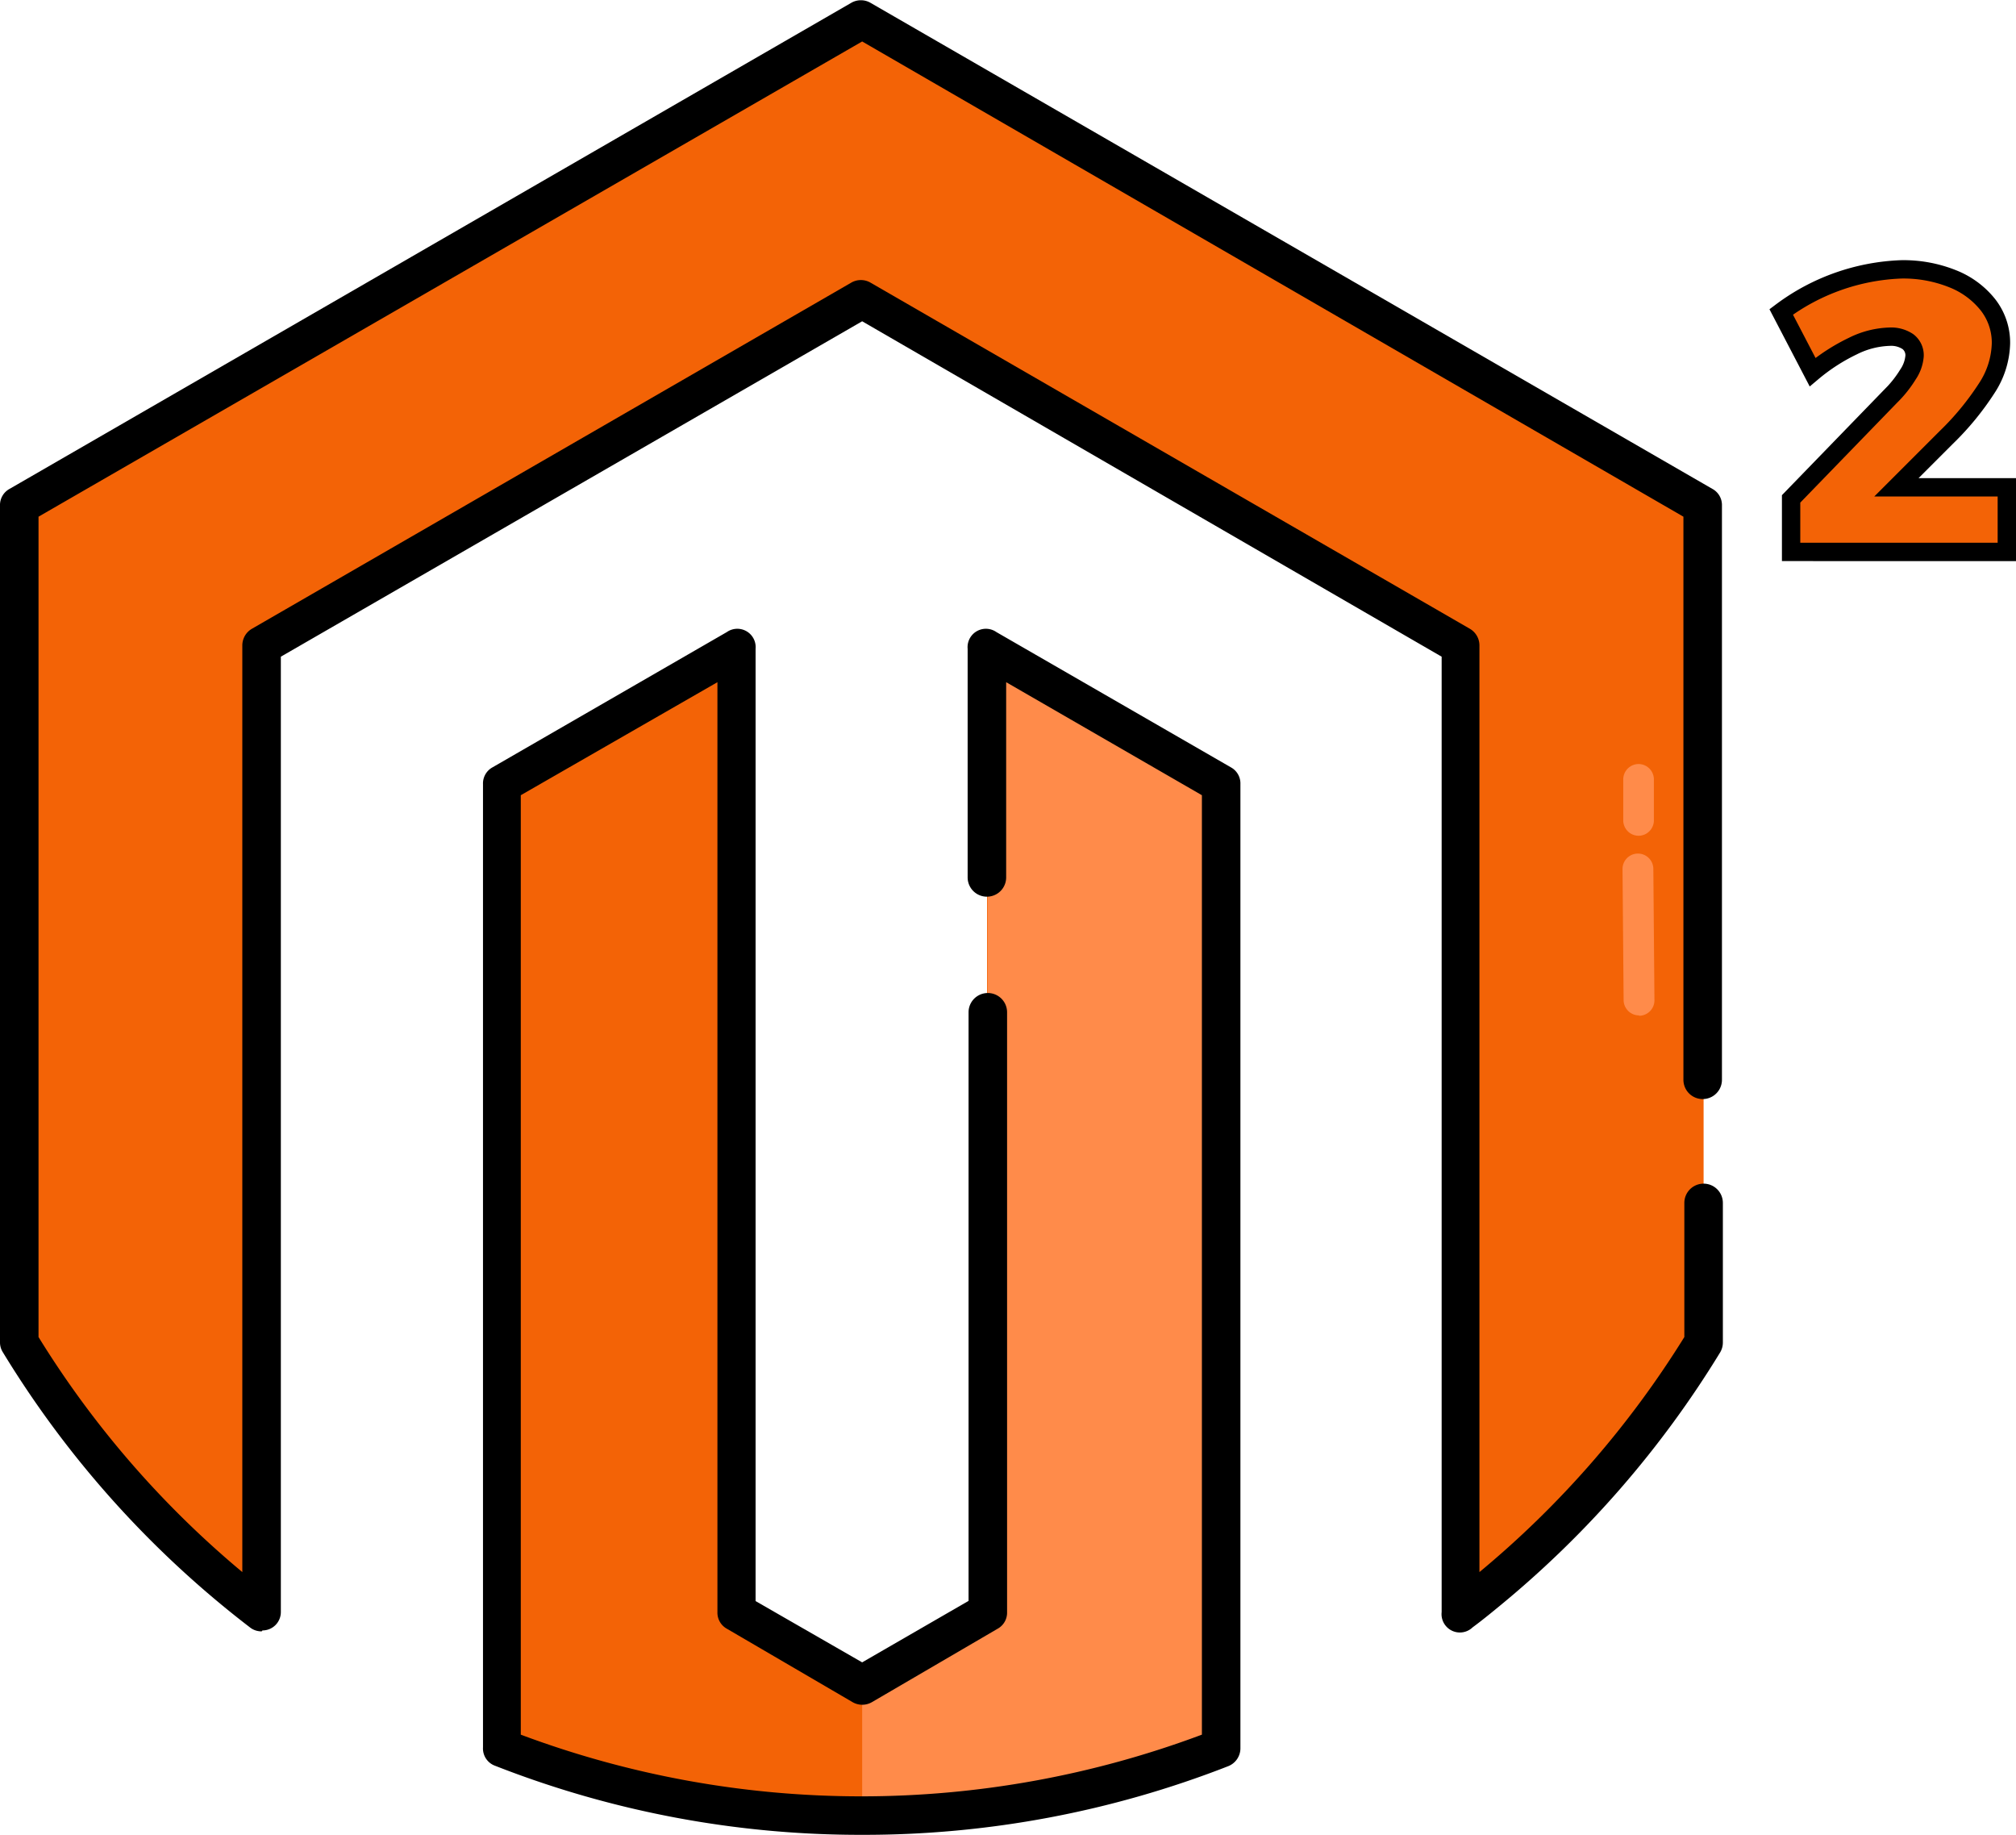 <svg id="Layer_1" data-name="Layer 1" xmlns="http://www.w3.org/2000/svg" viewBox="0 0 109.9 100"><defs><style>.cls-1{fill:#f36306;}.cls-2{fill:#ff8b4a;}.cls-3{fill:none;stroke:#000;stroke-miterlimit:10;}</style></defs><title>migration_to_magento</title><path class="cls-1" d="M66.57,42.73V95.26a54,54,0,0,1-39.23,0V42.73l12.77-7.37v52.5l6.85,4,6.85-4V35.36Z"/><path class="cls-2" d="M47,91.82l6.85-4V35.36l12.77,7.37V95.26A53.61,53.61,0,0,1,47,99"/><path class="cls-1" d="M92.87,28.6V74.22A54,54,0,0,1,81.12,87.75q-.72.59-1.46,1.16V36.23L47,17.35,14.26,36.23V88.91A54,54,0,0,1,1,74.22V28.6L47,2.1Z"/><path d="M14.26,88.91a1,1,0,0,1-.64-.22,54.82,54.82,0,0,1-13.47-15A1,1,0,0,1,0,73.17V27.55a1,1,0,0,1,.53-.91L46.43.14a1.05,1.05,0,0,1,1,0l45.91,26.5a1,1,0,0,1,.53.91V58.85a1,1,0,1,1-2.1,0V28.16L47,2.26,2.1,28.16V72.87A52.69,52.69,0,0,0,13.21,85.68V35.18a1.05,1.05,0,0,1,.52-.91l32.7-18.88a1.05,1.05,0,0,1,1,0l32.7,18.88a1.05,1.05,0,0,1,.52.91v50.5A52.75,52.75,0,0,0,91.82,72.87V65.56a1,1,0,1,1,2.1,0v7.6a1.05,1.05,0,0,1-.15.55,54.85,54.85,0,0,1-12,13.8c-.51.42-1,.82-1.49,1.18a1,1,0,0,1-1.69-.83V35.79L47,17.51,15.31,35.79V87.86a1,1,0,0,1-1,1Z"/><path d="M47,100a54.56,54.56,0,0,1-20-3.76,1,1,0,0,1-.67-1V42.73a1,1,0,0,1,.52-.91l12.77-7.37a1,1,0,0,1,1.57.91v51.9L47,90.6l5.8-3.35V55.17a1,1,0,1,1,2.1,0V87.86a1,1,0,0,1-.52.91l-6.85,4a1.05,1.05,0,0,1-1.05,0l-6.85-4a1,1,0,0,1-.52-.91V37.18L28.39,43.34v51.2a52.94,52.94,0,0,0,37.13,0V43.34L54.85,37.18V47.82a1,1,0,1,1-2.1,0V35.36a1,1,0,0,1,1.57-.91L67.1,41.82a1,1,0,0,1,.52.91V95.26a1.05,1.05,0,0,1-.67,1A54.55,54.55,0,0,1,47,100Z"/><path class="cls-2" d="M89.35,55.34a.84.84,0,0,1-.84-.83l-.06-7.15a.84.84,0,0,1,1.68,0l.06,7.15a.84.84,0,0,1-.83.85Z"/><path class="cls-2" d="M89.33,45.55a.84.84,0,0,1-.84-.83l0-2.23a.84.84,0,0,1,.83-.85h0a.84.84,0,0,1,.84.83l0,2.23a.84.84,0,0,1-.83.85Z"/><path class="cls-1" d="M109.4,26.56v3.52H97.64l0-2.89,5.43-5.6a6.18,6.18,0,0,0,.94-1.18,2.09,2.09,0,0,0,.36-1,.93.93,0,0,0-.36-.79,1.64,1.64,0,0,0-1-.27,4.77,4.77,0,0,0-2,.51,10.39,10.39,0,0,0-2.2,1.42L97.1,17a11.63,11.63,0,0,1,6.55-2.32,7.2,7.2,0,0,1,2.79.51,4.62,4.62,0,0,1,1.93,1.42,3.35,3.35,0,0,1,.71,2.1,4.64,4.64,0,0,1-.77,2.44,15.2,15.2,0,0,1-2.2,2.68l-2.73,2.73Z"/><path class="cls-3" d="M109.4,26.56v3.52H97.64l0-2.89,5.43-5.6a6.18,6.18,0,0,0,.94-1.18,2.09,2.09,0,0,0,.36-1,.93.93,0,0,0-.36-.79,1.64,1.64,0,0,0-1-.27,4.77,4.77,0,0,0-2,.51,10.39,10.39,0,0,0-2.2,1.42L97.1,17a11.63,11.63,0,0,1,6.55-2.32,7.2,7.2,0,0,1,2.79.51,4.62,4.62,0,0,1,1.93,1.42,3.35,3.35,0,0,1,.71,2.1,4.64,4.64,0,0,1-.77,2.44,15.2,15.2,0,0,1-2.2,2.68l-2.73,2.73Z"/></svg>